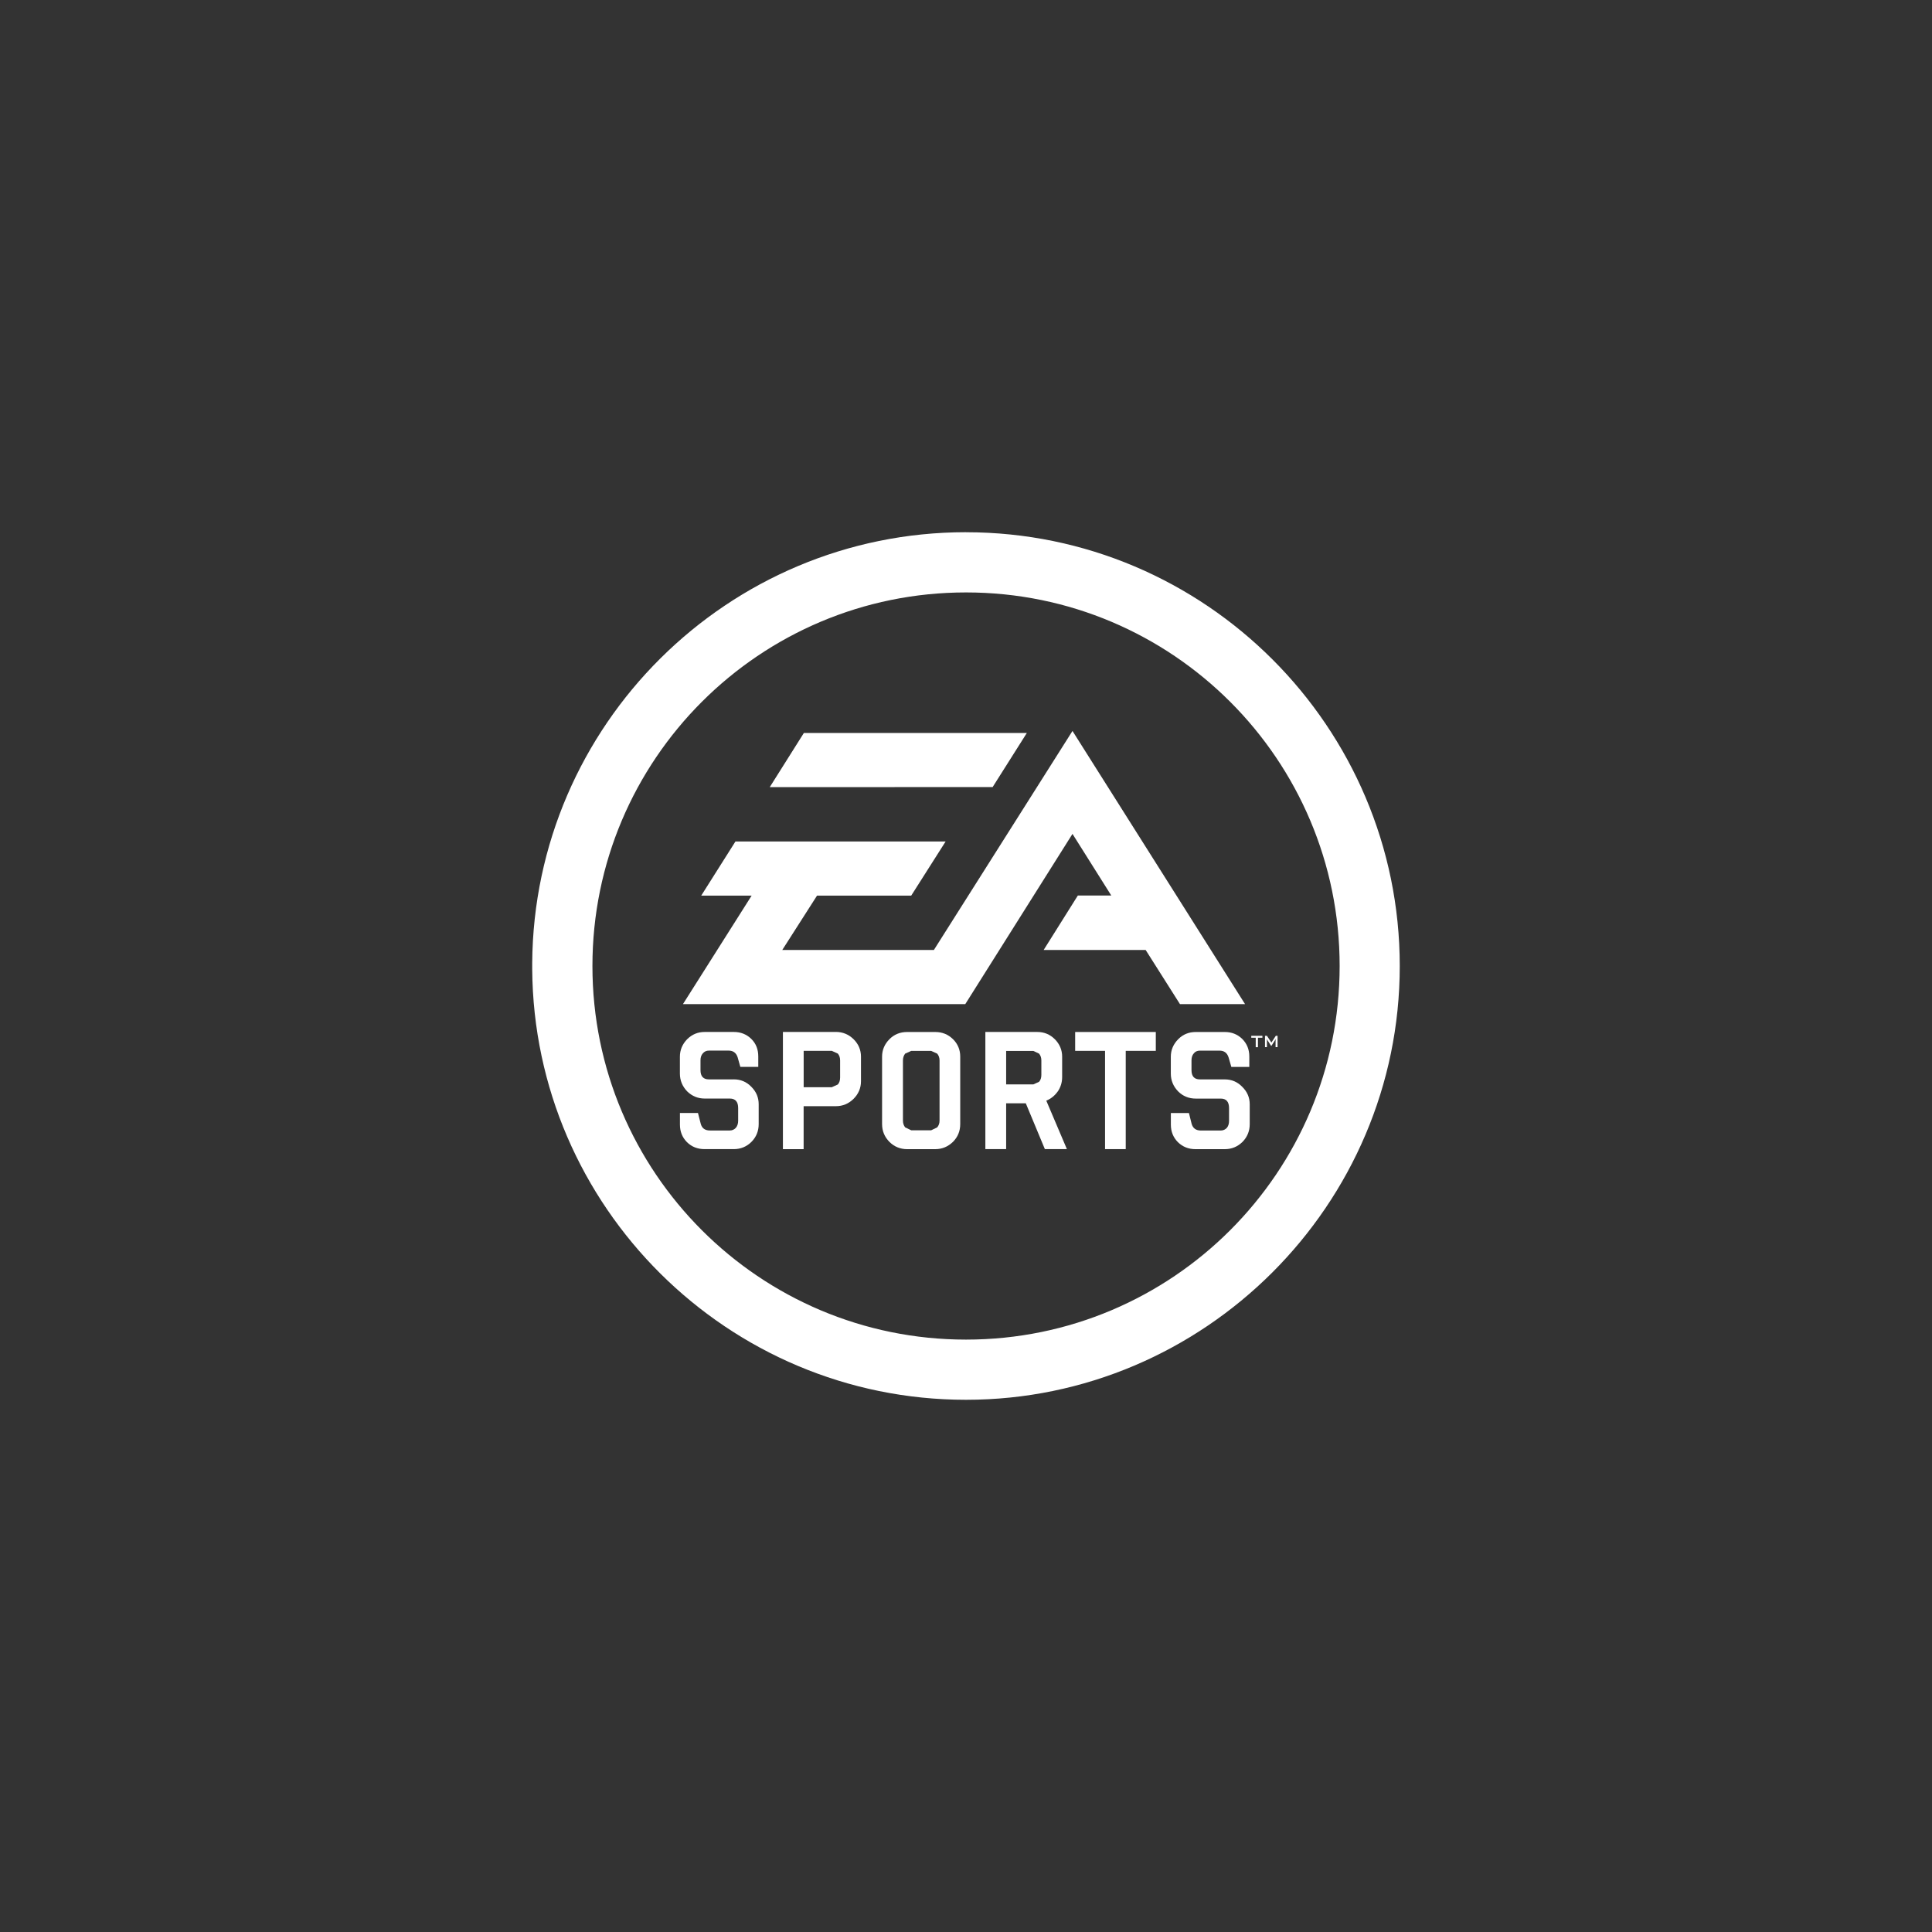 <?xml version="1.0" encoding="UTF-8"?>
<svg id="Logos" xmlns="http://www.w3.org/2000/svg" viewBox="0 0 512 512">
  <rect x="0" y="0" width="512" height="512" fill="#333333" stroke="none"/>
  <defs>
    <style>
      .cls-1 {
        fill: #fff;
      }
    </style>
  </defs>
  <path class="cls-1" d="M256,141.04c-63.12,0-114.52,51.12-114.96,114.16v1.63c.44,62.99,51.84,114.13,114.96,114.13s114.95-51.58,114.95-114.94-51.58-114.97-114.95-114.97ZM256.01,355.01c-54.69,0-99.01-44.32-99.01-99.01s44.32-99,99.01-99,99.01,44.32,99.01,99-44.33,99.01-99.01,99.01Z"/>
  <polygon class="cls-1" points="247.49 251.75 207.31 251.75 216.52 237.35 241.48 237.35 250.6 223 194.9 223 185.83 237.35 199.19 237.35 180.99 266.1 255.81 266.1 284.22 220.99 294.5 237.32 285.64 237.32 276.58 251.75 303.61 251.75 312.7 266.1 329.95 266.1 284.22 193.71 247.49 251.75"/>
  <polygon class="cls-1" points="272.12 194.25 213.03 194.25 203.99 208.6 263.06 208.58 272.12 194.25"/>
  <polygon class="cls-1" points="332.78 277.52 333.37 277.52 333.37 275.01 334.55 275.01 334.55 274.5 331.6 274.5 331.6 275.01 332.78 275.01 332.78 277.52"/>
  <polygon class="cls-1" points="335.75 275.64 335.7 275.32 335.87 275.63 336.84 277.14 336.95 277.14 337.91 275.64 338.04 275.32 338.04 275.64 338.04 277.51 338.57 277.51 338.57 274.5 338.1 274.5 336.93 276.29 335.75 274.5 335.24 274.5 335.24 277.51 335.75 277.51 335.75 275.64"/>
  <polygon class="cls-1" points="284.93 278.49 292.85 278.49 292.85 304.53 298.33 304.53 298.33 278.49 306.3 278.49 306.3 273.49 284.93 273.49 284.93 278.49"/>
  <path class="cls-1" d="M316.36,279.17c.37-.49.94-.74,1.61-.74h5.21c1.23,0,2.03.59,2.41,1.8l.73,2.52h4.76v-2.78c0-1.86-.64-3.41-1.88-4.65-1.26-1.22-2.79-1.83-4.64-1.83h-7.66c-1.82,0-3.4.62-4.67,1.92-1.28,1.3-1.95,2.85-1.95,4.64v4.46c0,1.84.67,3.41,1.95,4.73,1.27,1.27,2.85,1.9,4.67,1.9h6.62c1.47,0,2.19.86,2.19,2.51v3.39c0,.72-.17,1.35-.57,1.84-.42.46-.97.72-1.62.72h-5.28c-1.3,0-2.12-.6-2.45-1.79l-.71-2.85h-4.79v3.07c0,1.88.64,3.41,1.86,4.65,1.27,1.24,2.82,1.86,4.66,1.86h7.76c1.84,0,3.4-.65,4.71-1.93,1.26-1.28,1.91-2.87,1.91-4.7v-5.25c0-1.8-.65-3.33-1.98-4.64-1.28-1.32-2.81-1.97-4.64-1.97h-6.59c-1.47,0-2.22-.82-2.22-2.44v-2.62c0-.75.19-1.36.61-1.83Z"/>
  <path class="cls-1" d="M247.83,273.49h-7.43c-1.83,0-3.42.62-4.69,1.91-1.28,1.28-1.95,2.85-1.95,4.61v17.86c0,1.88.67,3.45,1.95,4.74,1.27,1.27,2.86,1.93,4.69,1.93h7.43c1.86,0,3.39-.66,4.71-1.93,1.29-1.29,1.93-2.86,1.93-4.74v-17.86c0-1.79-.64-3.37-1.93-4.63-1.32-1.27-2.85-1.89-4.71-1.89ZM248.99,296.96c0,.73-.21,1.32-.63,1.81l-1.59.77h-5.28l-1.61-.77c-.38-.49-.59-1.07-.59-1.81v-15.91c0-.74.21-1.34.59-1.83l1.61-.72h5.28l1.59.72c.42.49.63,1.09.63,1.83v15.91Z"/>
  <path class="cls-1" d="M194.46,286.05h-6.58c-1.5,0-2.24-.82-2.24-2.44v-2.62c0-.75.19-1.36.61-1.83.41-.49.94-.74,1.63-.74h5.19c1.22,0,2.04.59,2.42,1.8l.71,2.52h4.75v-2.78c0-1.86-.6-3.41-1.86-4.65-1.26-1.22-2.8-1.83-4.63-1.83h-7.69c-1.8,0-3.35.62-4.66,1.92-1.27,1.3-1.93,2.85-1.93,4.64v4.46c0,1.84.66,3.41,1.93,4.73,1.31,1.27,2.86,1.9,4.66,1.9h6.64c1.49,0,2.21.86,2.21,2.51v3.39c0,.72-.2,1.35-.6,1.84-.42.46-.94.72-1.61.72h-5.28c-1.31,0-2.12-.6-2.43-1.79l-.73-2.85h-4.78v3.07c0,1.88.63,3.41,1.85,4.65,1.25,1.24,2.81,1.86,4.67,1.86h7.76c1.82,0,3.39-.65,4.68-1.93,1.27-1.28,1.91-2.87,1.91-4.7v-5.25c0-1.8-.64-3.33-1.95-4.64-1.27-1.32-2.84-1.97-4.64-1.97Z"/>
  <path class="cls-1" d="M221.52,273.48h-14.04v31.06h5.49v-11.39h8.54c1.81,0,3.39-.65,4.7-1.95,1.29-1.29,1.96-2.85,1.96-4.66v-6.52c0-1.79-.67-3.34-1.96-4.62-1.31-1.28-2.89-1.93-4.7-1.93ZM222.64,285.56c0,.77-.2,1.37-.61,1.84l-1.59.72h-7.46v-9.63h7.46l1.59.72c.41.49.61,1.07.61,1.82v4.52Z"/>
  <path class="cls-1" d="M280.32,289.25c.76-1.12,1.16-2.39,1.16-3.81v-5.42c0-1.77-.66-3.33-1.94-4.62-1.28-1.27-2.82-1.92-4.67-1.92h-13.74v31.05h5.51v-12.14h5.21l5.05,12.14h5.84l-5.46-12.84c1.23-.51,2.24-1.32,3.04-2.45ZM275.97,284.87c0,.75-.19,1.35-.61,1.82l-1.52.69h-7.2v-8.87h7.2l1.52.71c.42.5.61,1.1.61,1.82v3.83Z"/>
</svg>